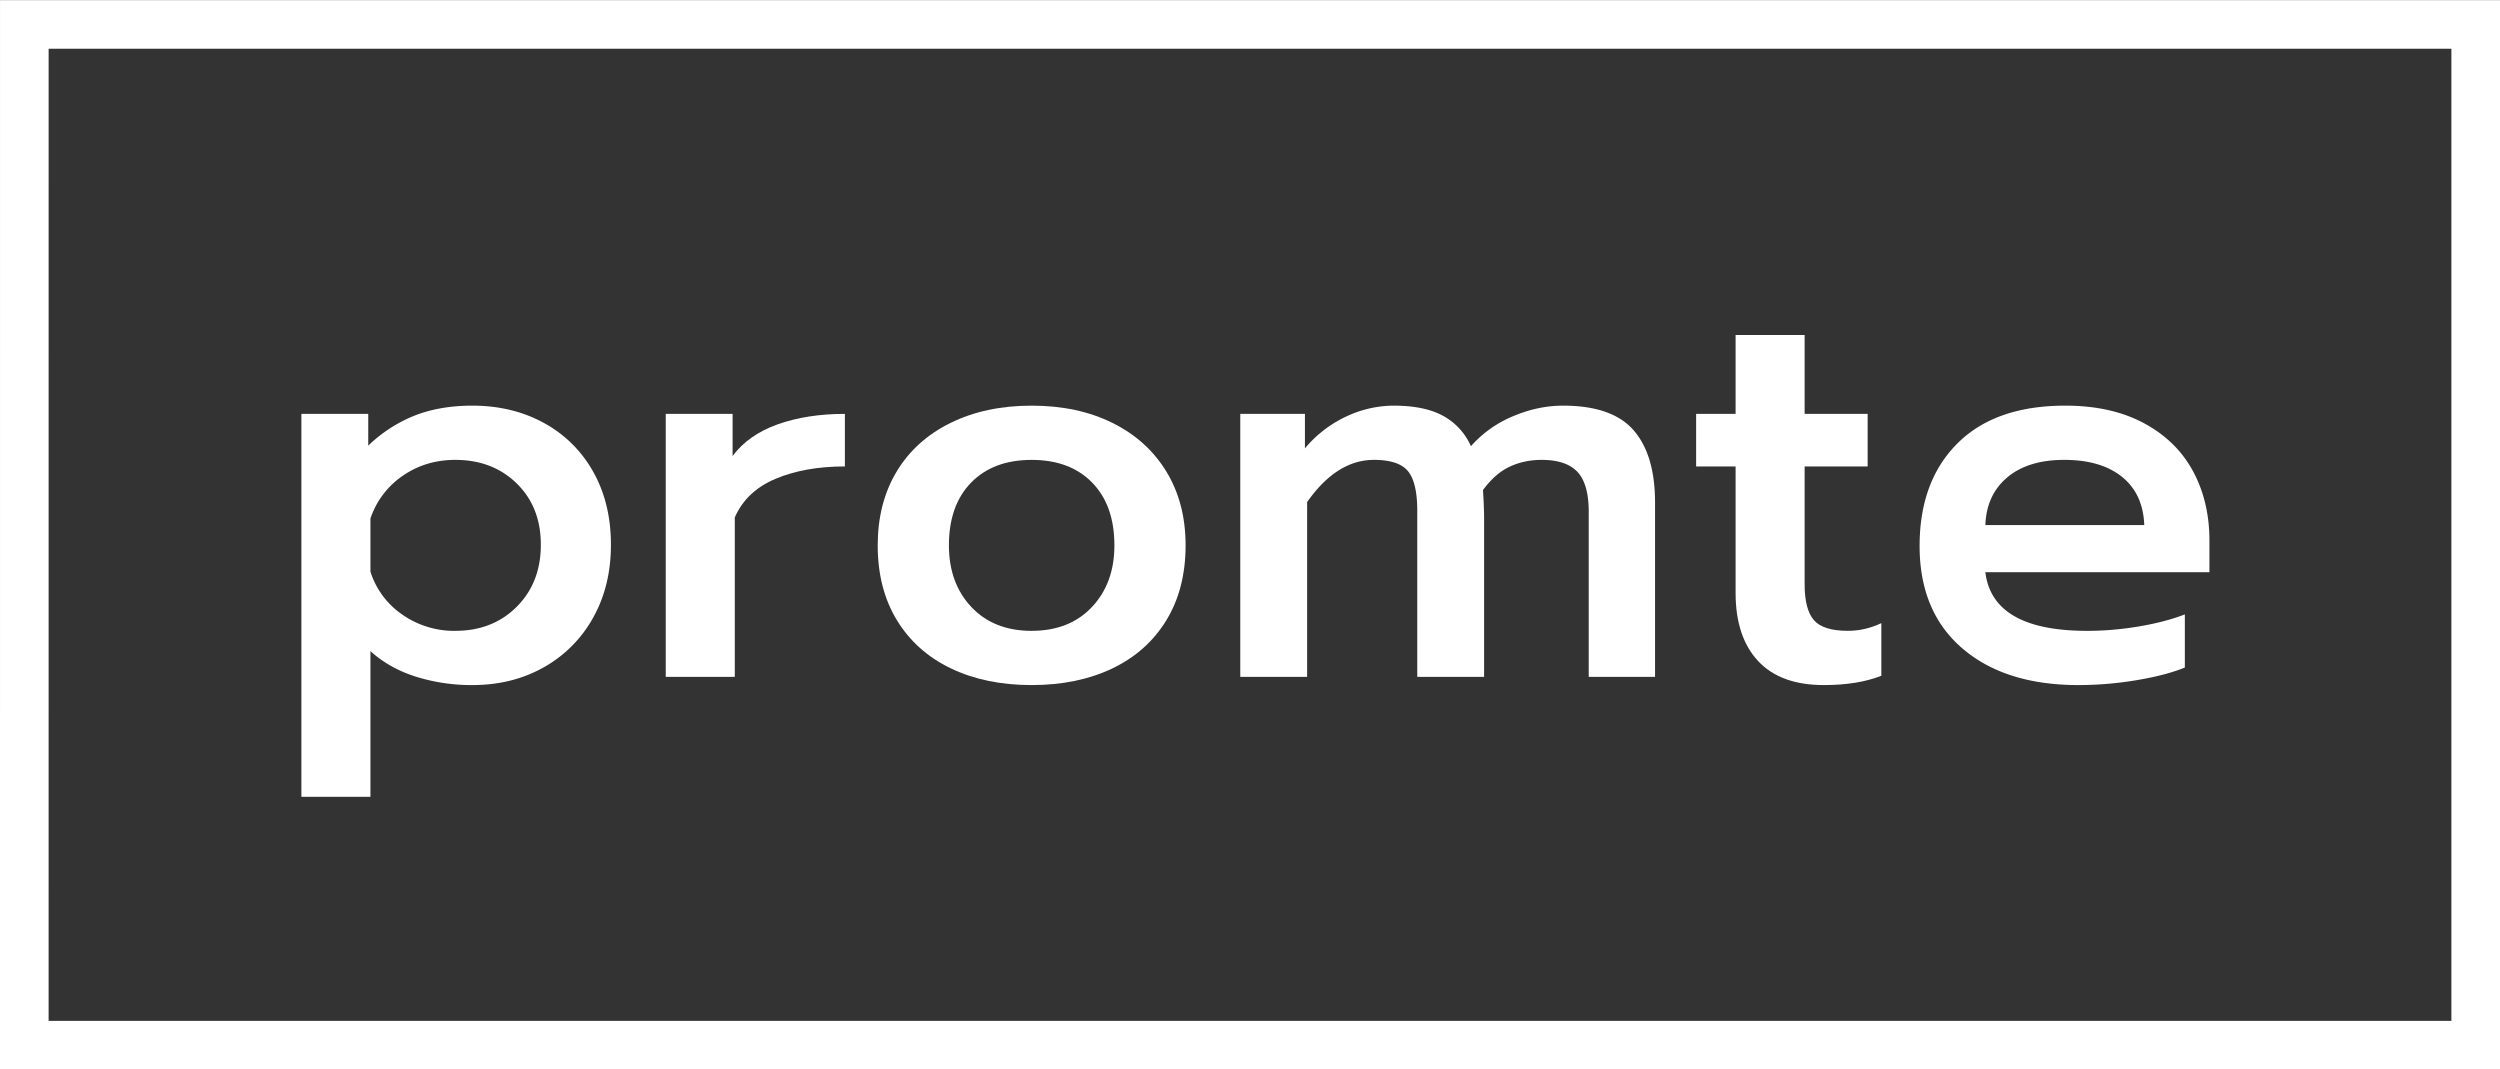 <svg xmlns="http://www.w3.org/2000/svg" xmlns:xlink="http://www.w3.org/1999/xlink" width="1440" zoomAndPan="magnify" viewBox="0 0 1080 462" height="616" preserveAspectRatio="xMidYMid meet" version="1.0"><rect x="0" y="0" width="1080" height="462" fill="#333333" stroke="none"/><defs><g/><clipPath id="739bc778d7"><path d="M.01.06H1080V462H0Zm0 0" clip-rule="nonzero"/></clipPath></defs><g clip-path="url(#739bc778d7)"><path stroke-linecap="butt" fill="none" stroke-linejoin="miter" d="M.01.06H1080V462H0Zm0 0" stroke="#ffffff" stroke-width="42" stroke-opacity="1" stroke-miterlimit="4"/></g><g fill="#ffffff" fill-opacity="1"><g transform="translate(116 292.4)"><g><path d="M14.2-113.6h28.88v13.72a61.87 61.87 0 0 1 20.1-13.01c7.27-2.84 15.55-4.27 24.87-4.27 11.52 0 21.81 2.49 30.89 7.46a53.62 53.62 0 0 1 21.3 21.06c5.12 9.07 7.68 19.6 7.68 31.6 0 11.83-2.56 22.32-7.69 31.48a54.98 54.98 0 0 1-21.3 21.42C109.87.98 99.58 3.55 88.06 3.55a80.29 80.29 0 0 1-24.5-3.66C55.9-2.55 49.39-6.23 44.03-11.13v62.96H14.2Zm66.5 93.72c10.74 0 19.58-3.46 26.52-10.4 6.94-6.95 10.42-15.87 10.42-26.77 0-10.88-3.48-19.72-10.42-26.5-6.94-6.79-15.78-10.18-26.52-10.18-8.52 0-16.1 2.29-22.72 6.87A36.26 36.26 0 0 0 44.03-68.4v22.97a35.43 35.43 0 0 0 13.83 18.58 39.1 39.1 0 0 0 22.84 6.98Zm0 0"/></g></g></g><g fill="#ffffff" fill-opacity="1"><g transform="translate(273.4 292.4)"><g><path d="M14.2-113.6h28.88v18.2c4.57-6.14 11.08-10.7 19.51-13.7 8.45-3 18.12-4.5 29-4.5v22.7c-11.52 0-21.5 1.79-29.93 5.34-8.44 3.55-14.32 9.11-17.63 16.69V0H14.2Zm0 0"/></g></g></g><g fill="#ffffff" fill-opacity="1"><g transform="translate(369.7 292.4)"><g><path d="M75.98 3.55c-13.26 0-24.9-2.4-34.92-7.22C31.04-8.48 23.27-15.43 17.75-24.5c-5.52-9.07-8.28-19.84-8.28-32.31 0-12.15 2.72-22.76 8.15-31.83 5.45-9.07 13.22-16.1 23.32-21.06 10.1-4.97 21.78-7.46 35.04-7.46 13.25 0 24.89 2.49 34.91 7.46 10.02 4.97 17.79 11.99 23.31 21.06 5.52 9.07 8.28 19.68 8.28 31.83 0 12.47-2.76 23.24-8.28 32.31-5.52 9.07-13.29 16.02-23.3 20.83-10.03 4.81-21.67 7.22-34.92 7.22Zm0-23.43c10.89 0 19.57-3.42 26.04-10.3 6.46-6.86 9.7-15.73 9.7-26.63 0-11.51-3.2-20.54-9.6-27.1-6.38-6.55-15.1-9.82-26.14-9.82-11.05 0-19.77 3.27-26.17 9.82-6.38 6.56-9.58 15.59-9.58 27.1 0 10.9 3.24 19.77 9.7 26.64 6.48 6.87 15.16 10.3 26.05 10.3Zm0 0"/></g></g></g><g fill="#ffffff" fill-opacity="1"><g transform="translate(521.6 292.4)"><g><path d="M14.2-113.6h27.93v14.9a51.46 51.46 0 0 1 17.74-13.72 48.43 48.43 0 0 1 20.6-4.74c8.84 0 15.94 1.46 21.31 4.38a27.55 27.55 0 0 1 12.06 13.14 49.8 49.8 0 0 1 18.35-13.02c7.17-3 14.31-4.5 21.42-4.5 14.2 0 24.37 3.56 30.53 10.66s9.24 17.5 9.24 31.23V0h-28.65v-71.25c0-8.04-1.62-13.8-4.85-17.27-3.24-3.47-8.4-5.21-15.5-5.21-5.05 0-9.66.99-13.85 2.96-4.18 1.97-8 5.33-11.48 10.07.32 5.04.48 9.14.48 12.3V0H90.66v-71.72c0-8.2-1.35-13.92-4.03-17.16-2.68-3.23-7.58-4.85-14.68-4.85-10.73 0-20.35 6.07-28.87 18.23V0H14.2Zm0 0"/></g></g></g><g fill="#ffffff" fill-opacity="1"><g transform="translate(728 292.4)"><g><path d="M59.88 3.55c-12.47 0-21.93-3.47-28.4-10.4-6.46-6.95-9.7-16.74-9.7-29.37v-54.67H4.73v-22.72h17.05v-34.08H51.6v34.08h27.22v22.72H51.6V-40c0 7.26 1.34 12.43 4.02 15.52 2.69 3.07 7.58 4.6 14.69 4.6 4.9 0 9.7-1.1 14.43-3.32V-.47c-6.78 2.68-15.07 4.02-24.86 4.02Zm0 0"/></g></g></g><g fill="#ffffff" fill-opacity="1"><g transform="translate(819.8 292.4)"><g><path d="M78.1 3.55c-21.14 0-37.87-5.29-50.18-15.86C15.62-22.88 9.47-37.63 9.47-56.56c0-18.63 5.44-33.38 16.33-44.27 10.88-10.88 26.42-16.33 46.62-16.33 13.26 0 24.58 2.53 33.97 7.58 9.38 5.04 16.44 11.95 21.17 20.7 4.74 8.77 7.11 18.75 7.11 29.94v13.74h-96.8C39.94-28.32 54.6-19.87 81.9-19.87c7.26 0 14.68-.63 22.25-1.9s14.2-3 19.9-5.21v22.95C118.65-1.81 111.75 0 103.3 1.42a152.26 152.26 0 0 1-25.2 2.13Zm28.42-69.11c-.33-9-3.53-15.93-9.6-20.83-6.07-4.9-14.4-7.34-24.97-7.34-10.41 0-18.62 2.52-24.62 7.57-6 5.06-9.14 11.92-9.45 20.6Zm0 0"/></g></g></g></svg>